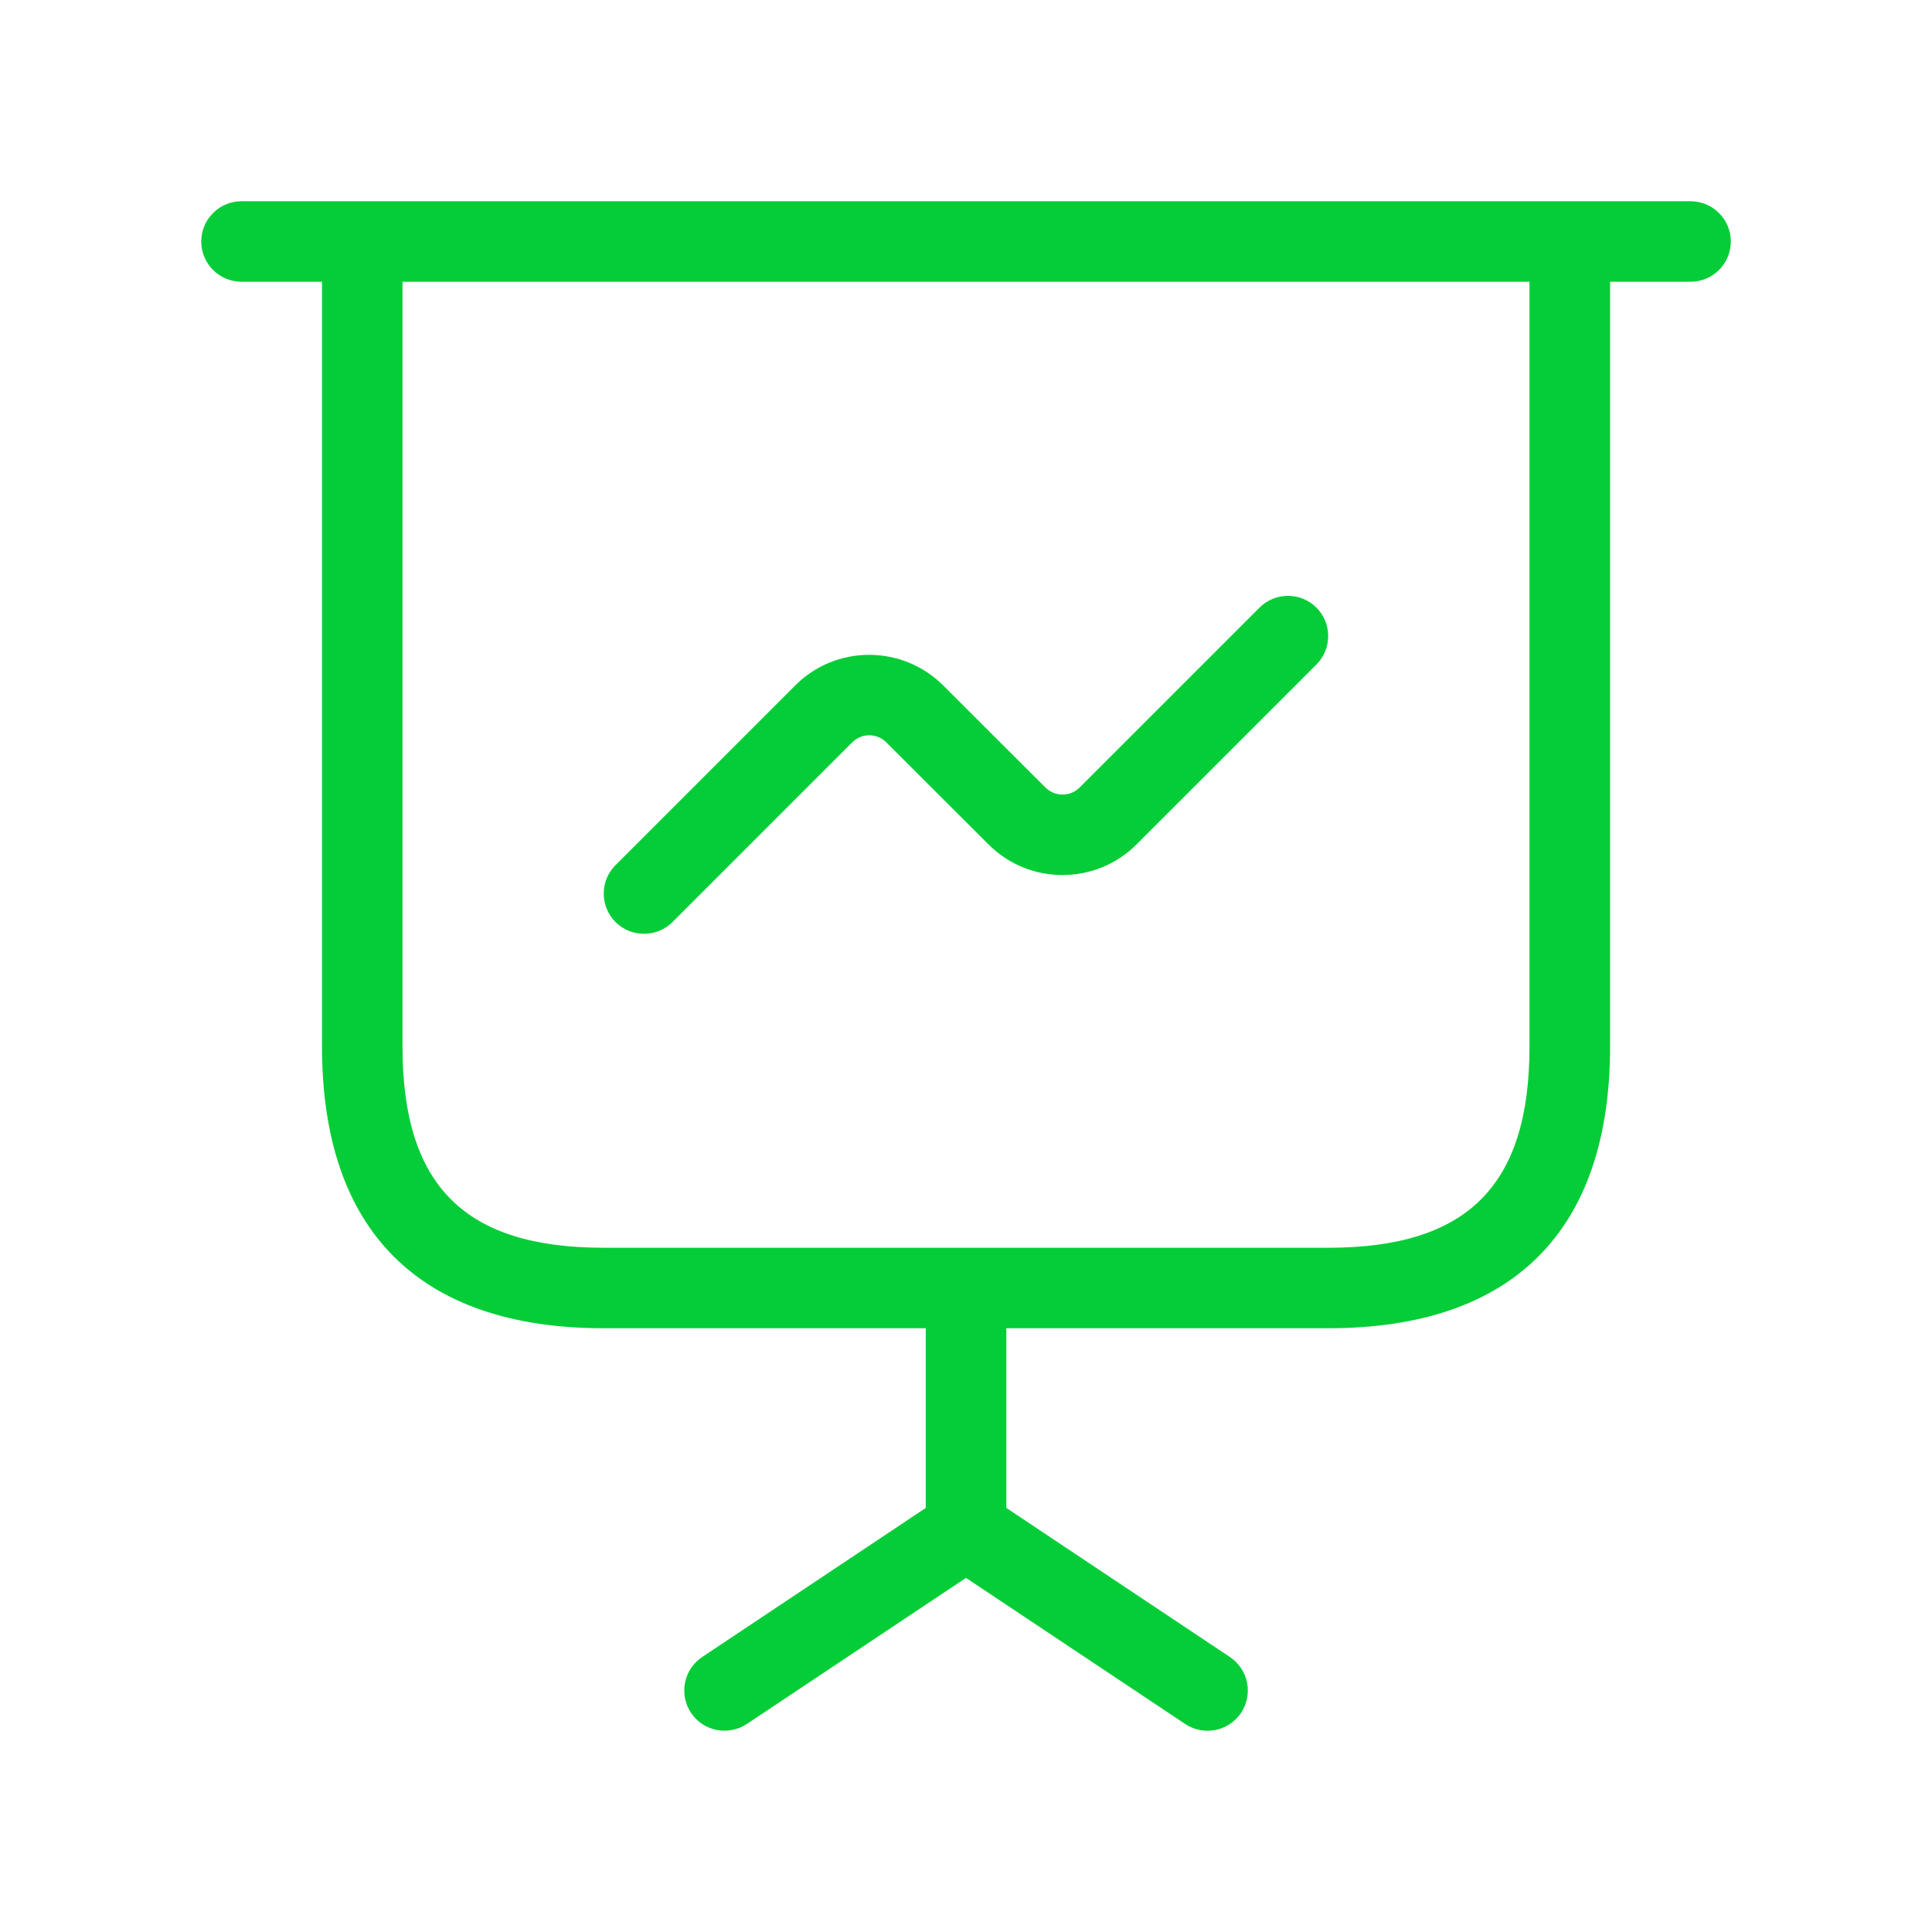 <svg width="48" height="48" viewBox="0 0 48 48" fill="none" xmlns="http://www.w3.org/2000/svg">
<path d="M42 5H6C5.448 5 5 5.448 5 6C5 6.552 5.448 7 6 7H8V26C8 30.58 10.42 33 15 33H23V37.464L17.446 41.168C16.986 41.474 16.862 42.094 17.168 42.554C17.472 43.012 18.092 43.136 18.554 42.832L24 39.202L29.446 42.832C29.616 42.946 29.81 43 30 43C30.324 43 30.64 42.844 30.834 42.554C31.14 42.094 31.016 41.474 30.556 41.168L25.002 37.464V33H33.002C37.582 33 40.002 30.58 40.002 26V7H42.002C42.554 7 43.002 6.552 43.002 6C43.002 5.448 42.552 5 42 5ZM38 26C38 29.458 36.458 31 33 31H15C11.542 31 10 29.458 10 26V7H38V26ZM15.292 22.908C14.902 22.518 14.902 21.884 15.292 21.494L19.756 17.03C20.768 16.016 22.416 16.016 23.432 17.028L25.974 19.566C26.208 19.798 26.59 19.8 26.822 19.566L31.292 15.096C31.682 14.706 32.316 14.706 32.706 15.096C33.096 15.486 33.096 16.12 32.706 16.51L28.236 20.98C27.226 21.99 25.576 21.996 24.562 20.982L22.02 18.444C21.784 18.208 21.404 18.21 21.172 18.444L16.708 22.908C16.512 23.104 16.256 23.2 16 23.2C15.744 23.2 15.488 23.102 15.292 22.908Z" fill="#05CD37"/>
</svg>
